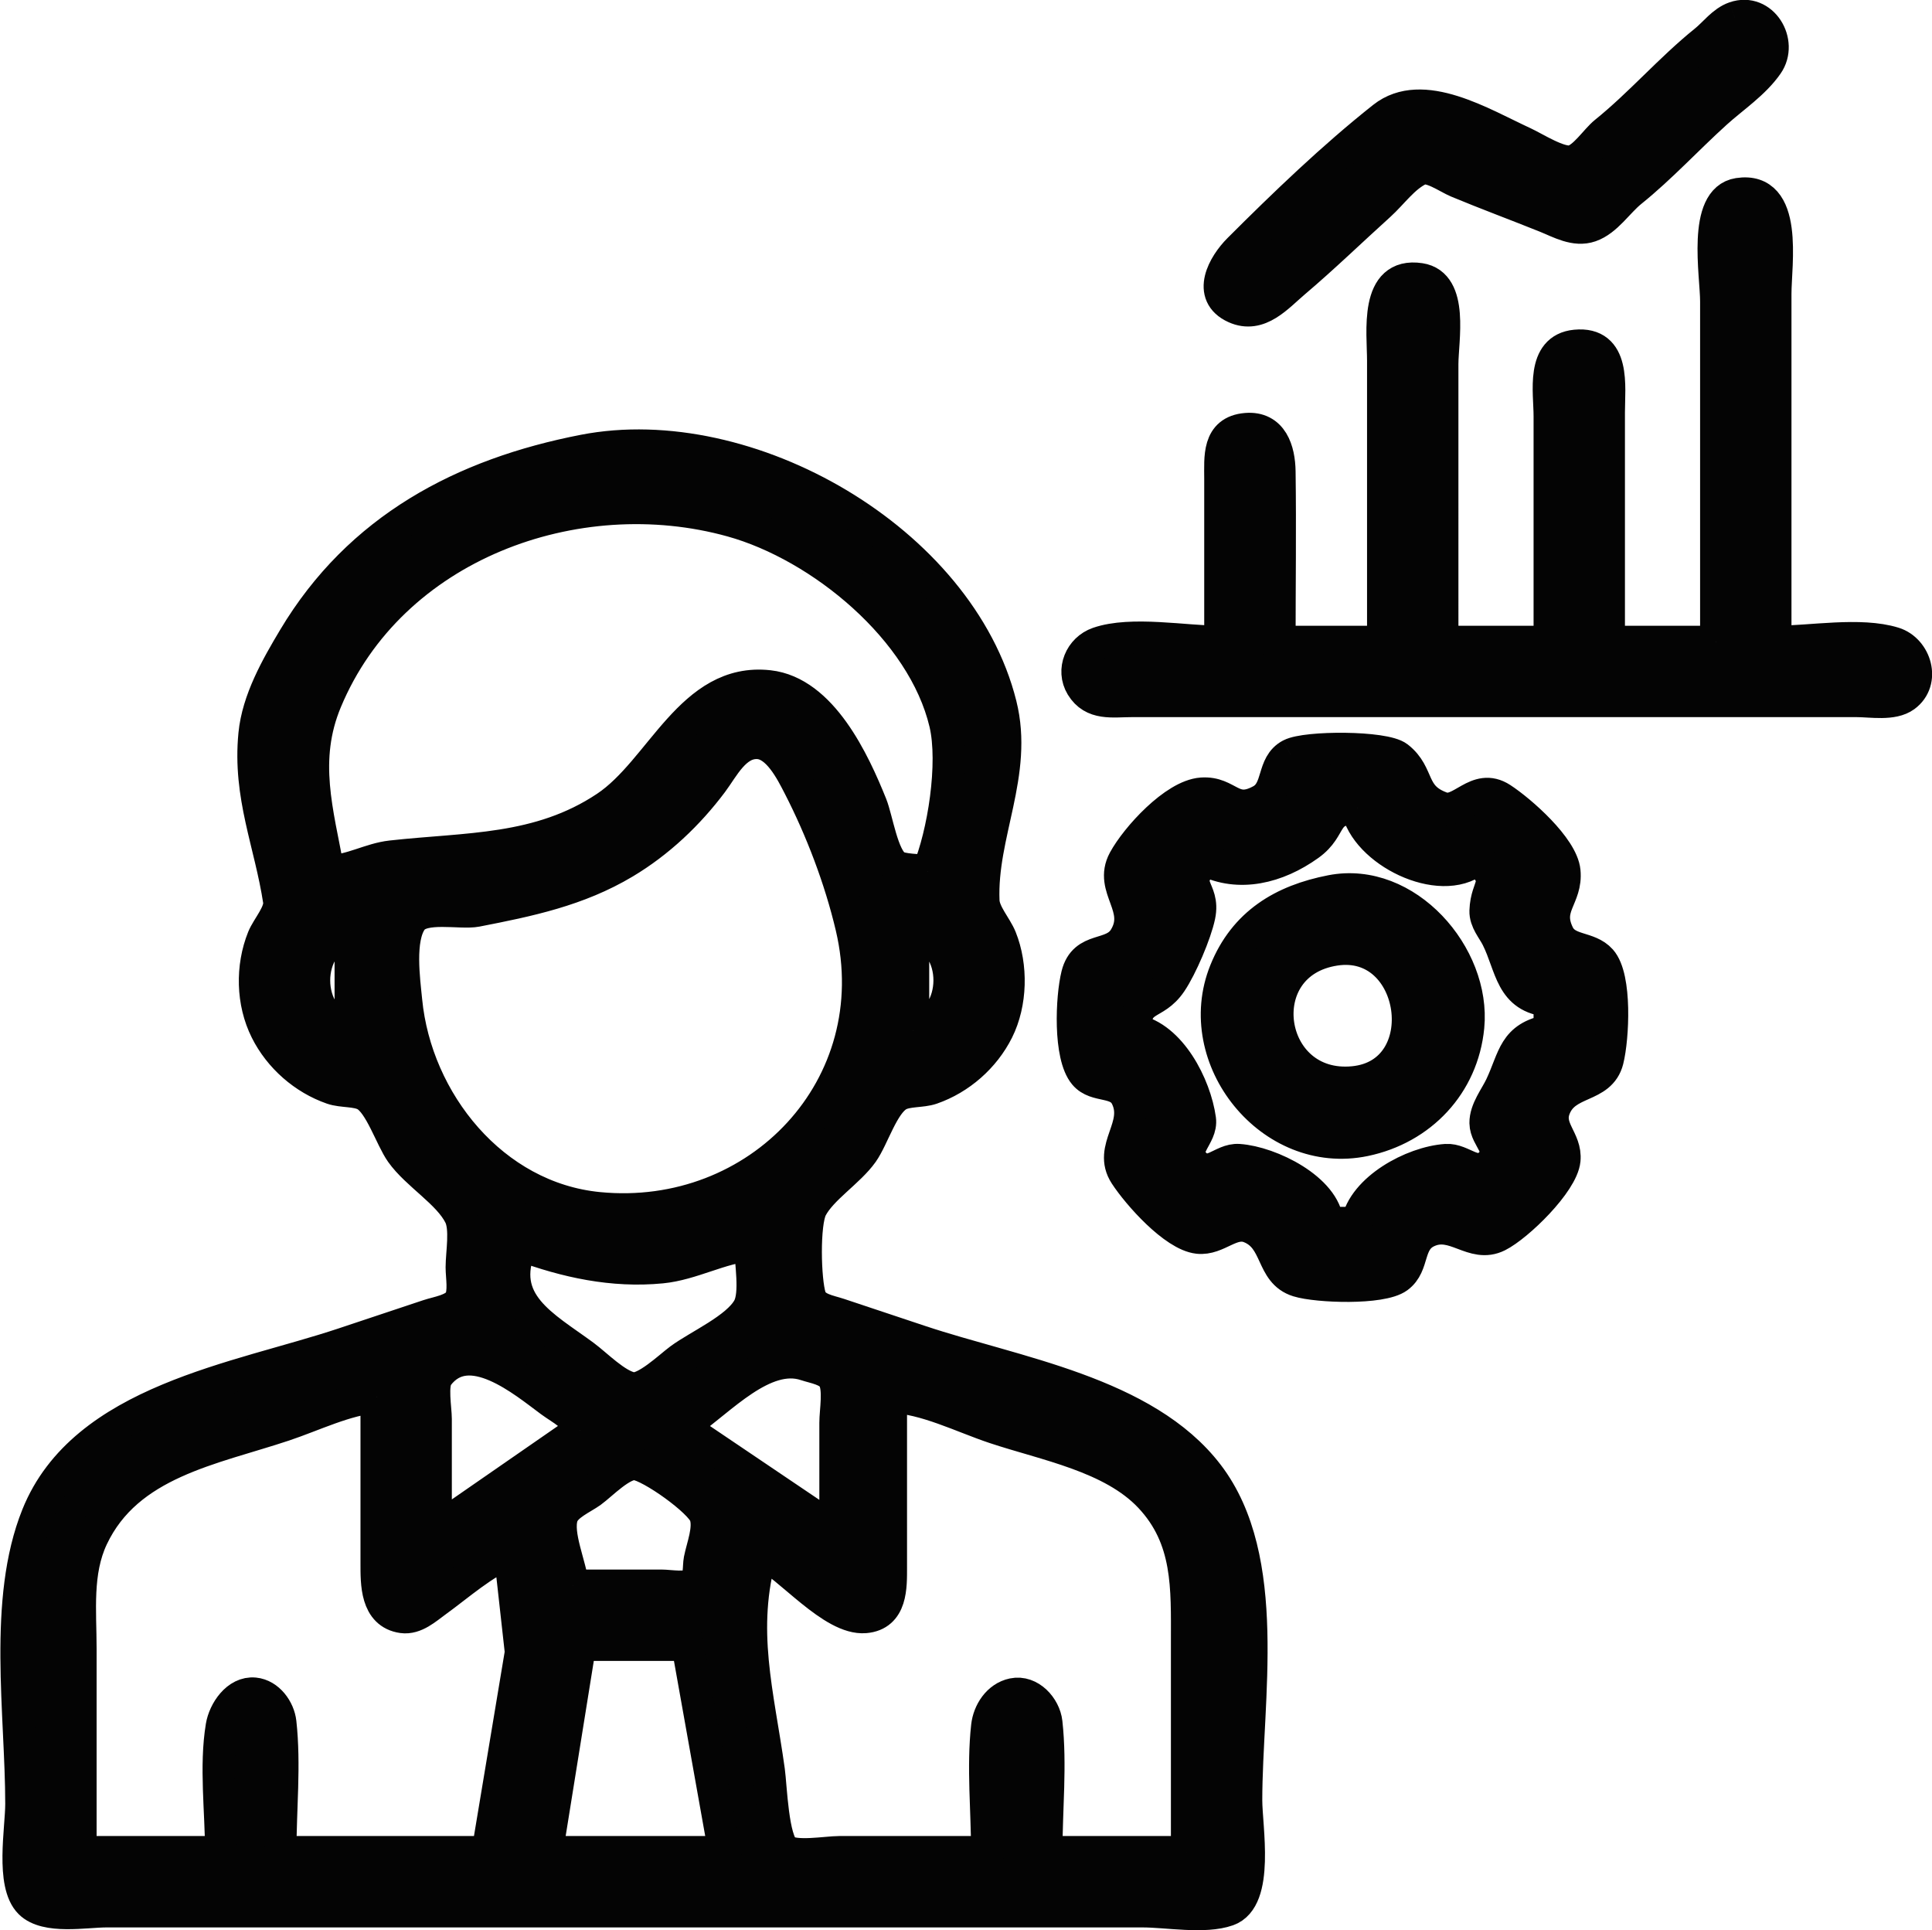 <?xml version="1.0" encoding="UTF-8" standalone="no"?>
<svg
   version="1.1"
   x="0px"
   y="0px"
   viewBox="0 0 678.615 677.888"
   xml:space="preserve"
   id="svg3"
   width="678.615"
   height="677.888"
   xmlns="http://www.w3.org/2000/svg"
   xmlns:svg="http://www.w3.org/2000/svg"><defs
   id="defs3" />



<path
   style="opacity:1;fill:#040404;fill-opacity:1;stroke:#040404;stroke-width:11.299;stroke-dasharray:none;stroke-opacity:1"
   d="m 609.305,6.17 c -4.176,1.45 -7.054,5.538 -10.399,8.232 -12.32,9.924 -22.775,22.138 -35.095,32.062 -3.31,2.667 -7.451,9.297 -11.698,10.182 -4.368,0.91 -13.021,-4.722 -16.898,-6.499 -14.435,-6.616 -35.573,-19.823 -49.393,-8.882 -17.569,13.908 -34.849,30.516 -50.693,46.36 -5.272,5.272 -11.356,15.846 -1.3,20.364 8.52,3.828 14.911,-3.896 20.797,-8.882 10.21,-8.65 19.964,-18.114 29.896,-27.08 4.5,-4.063 8.482,-9.903 14.081,-12.565 3.552,-1.689 9.788,2.905 13.215,4.333 10.319,4.3 20.826,8.171 31.196,12.348 4.811,1.938 10.216,5.118 15.598,3.25 5.728,-1.989 9.695,-8.424 14.298,-12.132 10.576,-8.52 19.814,-18.627 29.896,-27.73 5.94,-5.362 13.343,-10.219 17.981,-16.898 5.413,-7.795 -1.73,-19.851 -11.482,-16.464 m -6.499,219.237 h -37.695 v -80.589 c 0,-9.188 2.262,-24.754 -11.698,-23.397 -12.024,1.169 -9.099,16.168 -9.099,24.697 v 79.289 h -37.695 V 127.92 c 0,-8.495 3.955,-28.1 -7.799,-29.896 -16.02,-2.448 -12.998,18.62 -12.998,28.596 v 98.787 h -36.395 c 0,-19.924 0.277,-39.87 0,-59.792 -0.103,-7.428 -2.579,-15.708 -11.698,-14.948 -10.069,0.839 -9.099,9.99 -9.099,17.548 v 57.192 c -12.355,0 -31.247,-3.611 -42.894,0.433 -6.218,2.159 -9.301,9.465 -5.849,15.165 4.006,6.615 10.858,5.199 17.548,5.199 h 46.794 165.078 42.894 c 5.02,0 12.605,1.419 16.898,-1.733 7.101,-5.215 3.761,-16.257 -3.9,-18.631 -11.772,-3.648 -29.255,-0.433 -41.594,-0.433 V 103.223 c 0,-10.539 4.601,-37.784 -12.998,-35.095 -12.613,1.927 -7.799,28.396 -7.799,37.695 v 119.584 m -397.747,-67.158 c -42.468,8.258 -78.875,27.439 -101.82,65.858 -6.028,10.094 -12.694,21.748 -13.865,33.795 -2.102,21.626 5.563,38.182 8.666,58.492 0.629,4.118 -4.134,9.278 -5.633,12.998 -4.112,10.211 -3.87,22.589 1.083,32.496 4.72,9.44 13.301,16.934 23.18,20.364 3.497,1.214 8.561,0.618 11.698,2.383 5.206,2.929 8.985,15.092 12.565,20.147 5.478,7.734 16.555,14.046 20.581,22.097 2.292,4.585 0.65,13.14 0.65,18.198 0,3.271 1.049,8.772 -0.65,11.698 -1.931,3.325 -7.685,4.078 -11.049,5.199 l -29.896,9.965 C 83.683,484.236 29.427,491.676 13.118,532.166 1.089,562.031 7.486,601.813 7.486,633.552 c 0,8.726 -3.599,28.03 3.033,34.662 5.687,5.687 19.503,3.033 26.863,3.033 h 72.79 224.87 66.291 c 8.682,0 21.697,2.454 29.896,-0.433 11.126,-3.918 6.499,-29.117 6.499,-38.561 0,-35.237 9.24,-84.706 -13.431,-114.385 -22.134,-28.975 -67.999,-35.809 -100.953,-46.794 l -28.596,-9.532 c -3.712,-1.237 -8.822,-1.862 -10.182,-6.066 -1.861,-5.751 -2.35,-25.861 0.433,-31.196 3.611,-6.922 13.204,-12.754 17.981,-19.497 3.708,-5.235 7.084,-17.064 12.565,-20.147 3.137,-1.765 8.202,-1.169 11.698,-2.383 9.88,-3.43 18.46,-10.924 23.18,-20.364 4.816,-9.632 5.082,-22.567 1.083,-32.496 -1.626,-4.036 -5.882,-8.581 -6.066,-12.998 -0.975,-23.4 12.111,-44.709 6.066,-68.891 -14.449,-57.796 -88.828,-100.459 -146.447,-89.255 m 120.884,147.747 c -2.973,-0.548 -9.084,-0.321 -11.482,-1.95 -4.536,-3.081 -6.411,-16.387 -8.449,-21.447 -6.059,-15.043 -17.339,-39.525 -35.962,-41.594 -27.29,-3.032 -37.723,29.481 -57.192,42.461 -23.528,15.685 -48.775,14.374 -75.39,17.331 -7.516,0.835 -13.987,4.986 -22.097,5.199 -3.861,-20.963 -9.489,-39.097 -0.867,-59.792 22.83,-54.791 87.798,-78.466 142.548,-63.258 31.334,8.704 67.185,38.141 74.957,71.057 3.327,14.09 -0.589,38.986 -6.066,51.993 m -59.792,-45.061 c 7.003,0.292 11.749,9.783 14.515,15.165 7.838,15.253 14.447,32.591 18.414,49.393 13.265,56.183 -32.614,104.251 -88.821,98.787 -37.223,-3.619 -64.165,-37.552 -67.591,-72.79 -0.708,-7.281 -2.799,-21.834 1.95,-28.379 3.893,-5.366 17.098,-2.151 22.747,-3.25 18.365,-3.571 35.702,-7.168 51.993,-16.898 12.024,-7.181 22.391,-17.001 30.763,-28.163 3.941,-5.255 8.129,-14.194 16.031,-13.865 m 187.175,4.116 c -6.684,3.487 -3.874,12.481 -10.399,16.031 -10.113,5.503 -11.379,-3.037 -20.797,-2.383 -9.546,0.663 -22.989,15.445 -27.296,23.397 -5.367,9.909 6.746,16.581 0.217,27.296 -4.299,7.054 -14.113,2.724 -16.681,12.998 -1.972,7.887 -2.904,28.343 2.6,34.879 4.079,4.844 11.719,1.807 14.732,8.016 5.022,10.348 -6.593,17.86 -0.433,27.296 4.491,6.88 17.138,21.161 25.563,22.097 6.894,0.766 11.724,-6.29 18.198,-3.683 9.999,4.028 7.216,15.848 16.898,18.847 6.773,2.099 29.33,2.934 35.095,-1.3 5.928,-4.353 3.013,-12.598 10.399,-16.031 9.369,-4.354 15.882,5.924 24.697,1.516 7.001,-3.5 22.624,-18.693 23.397,-26.646 0.702,-7.22 -6.281,-10.96 -3.466,-18.198 3.88,-9.976 16.122,-6.863 18.631,-16.898 1.935,-7.739 3.047,-28.998 -2.383,-35.095 -4.336,-4.869 -11.97,-2.962 -14.948,-9.099 -4.693,-9.671 3.072,-12.78 2.167,-22.097 -0.813,-8.364 -15.303,-21.128 -22.097,-25.563 -8.793,-5.74 -14.222,5.699 -21.014,3.25 -11.17,-4.029 -7.508,-11.613 -15.381,-17.764 -4.815,-3.761 -32.188,-3.74 -37.695,-0.867 m 23.397,18.847 c 2.75,14.928 29.035,28.113 41.594,18.198 h 1.3 c 8.275,8.275 2.492,8.332 2.166,17.764 -0.125,3.602 2.604,6.508 4.116,9.532 4.993,9.987 4.683,21.013 18.414,22.097 v 10.399 c -12.692,2.338 -12.398,9.511 -17.114,19.497 -1.857,3.932 -5.48,8.385 -5.416,12.998 0.078,5.613 6.96,9.071 1.733,14.298 -5.146,5.146 -9.738,-1.707 -15.598,-1.3 -11.849,0.823 -29.01,10.232 -31.196,22.097 h -10.399 c -0.933,-11.823 -20.036,-21.322 -31.196,-22.097 -6.081,-0.422 -10.144,6.844 -15.598,1.3 -5.337,-5.426 2.797,-9.499 1.95,-15.598 -1.667,-12.005 -10.416,-28.924 -22.747,-31.196 0,-12.376 6.625,-8.111 12.565,-16.898 3.621,-5.356 8.658,-17.124 9.965,-23.397 2.068,-9.928 -7.064,-10.267 2.166,-19.497 11.752,5.876 25.161,2.654 36.395,-5.416 8.674,-6.23 4.506,-12.782 16.898,-12.782 m -9.099,29.029 c -17.085,3.322 -30.481,11.329 -37.262,28.163 -12.342,30.642 16.068,66.211 48.96,59.359 19.759,-4.117 34.412,-19.463 36.395,-39.861 2.434,-25.038 -21.76,-52.781 -48.094,-47.66 m -344.454,13.865 v 35.095 c -17.051,-3.59 -17.162,-31.482 0,-35.095 m 197.573,35.095 v -35.095 c 17.165,3.614 16.907,31.536 0,35.095 m 148.18,-28.379 c 29.302,-4.477 36.049,43.704 6.499,46.577 -30.873,3.001 -37.499,-41.841 -6.499,-46.577 m -205.373,103.769 c 0,5.785 2.176,16.994 -0.65,22.097 -4.014,7.248 -17.425,13.106 -24.047,17.981 -3.656,2.691 -12.243,11.023 -16.898,10.182 -5.535,-0.999 -12.437,-8.198 -16.898,-11.482 -14.044,-10.338 -30.629,-18.515 -22.097,-38.778 15.826,5.831 32.243,9.466 49.393,7.799 10.694,-1.04 20.8,-6.978 31.196,-7.799 m -59.792,64.991 -50.693,35.095 v -38.995 c 0,-3.632 -1.598,-12.167 0.65,-15.165 10.939,-14.585 30.565,2.198 39.645,8.882 4.22,3.107 8.869,5.036 10.399,10.182 m 89.688,35.095 -51.993,-35.095 v -2.6 c 11.544,-7.899 26.941,-25.248 41.594,-20.364 3.098,1.033 7.963,1.69 9.749,4.766 2.141,3.688 0.65,11.43 0.65,15.598 v 37.695 M 132.269,490.571 v 58.492 c 0,6.986 -0.184,17.558 9.099,18.847 4.473,0.621 8.423,-3.05 11.698,-5.416 8.084,-5.838 16.778,-13.692 25.997,-17.331 l 3.9,35.095 -11.698,70.191 H 98.474 c 0,-14.853 1.639,-30.745 0,-45.494 -0.513,-4.615 -4.126,-9.698 -9.099,-10.182 -6.108,-0.594 -10.607,6.236 -11.482,11.482 -2.327,13.962 -0.217,30.018 -0.217,44.194 h -49.393 v -71.49 c 0,-13.057 -1.612,-26.864 4.116,-38.995 12.453,-26.372 42.177,-31.029 67.374,-39.428 10.264,-3.422 21.728,-9.115 32.496,-9.965 m 284.662,159.879 h -49.393 c 0,-14.853 1.639,-30.745 0,-45.494 -0.595,-5.352 -5.732,-11.208 -11.698,-9.965 -5.25,1.094 -8.543,6.266 -9.099,11.265 -1.592,14.328 0,29.765 0,44.194 h -51.993 c -4.341,0 -15.556,2.037 -19.064,-0.65 -4.332,-3.318 -4.872,-22.469 -5.633,-27.946 -3.752,-27.016 -10.445,-49.589 -2.6,-76.69 9.902,4.951 24.963,23.7 36.395,22.747 9.384,-0.782 9.099,-10.638 9.099,-17.548 V 490.571 c 11.952,0.315 25.074,7.058 36.395,10.832 17.909,5.97 41.233,10.082 54.593,24.263 13.819,14.67 12.998,31.989 12.998,50.693 v 74.09 m -215.771,-93.587 c -0.535,-6.781 -5.914,-17.999 -3.683,-24.48 1.327,-3.853 7.062,-6.196 10.182,-8.449 3.674,-2.654 10.846,-10.277 15.598,-9.749 5.285,0.587 22.804,13.03 24.48,17.981 1.591,4.7 -1.054,10.992 -1.95,15.598 -0.484,2.489 0.112,6.704 -2.166,8.449 -2.369,1.815 -8.432,0.65 -11.265,0.65 h -31.196 m 40.295,20.797 12.998,72.79 h -62.392 l 11.698,-72.79 z"
   id="path262154" /></svg>
